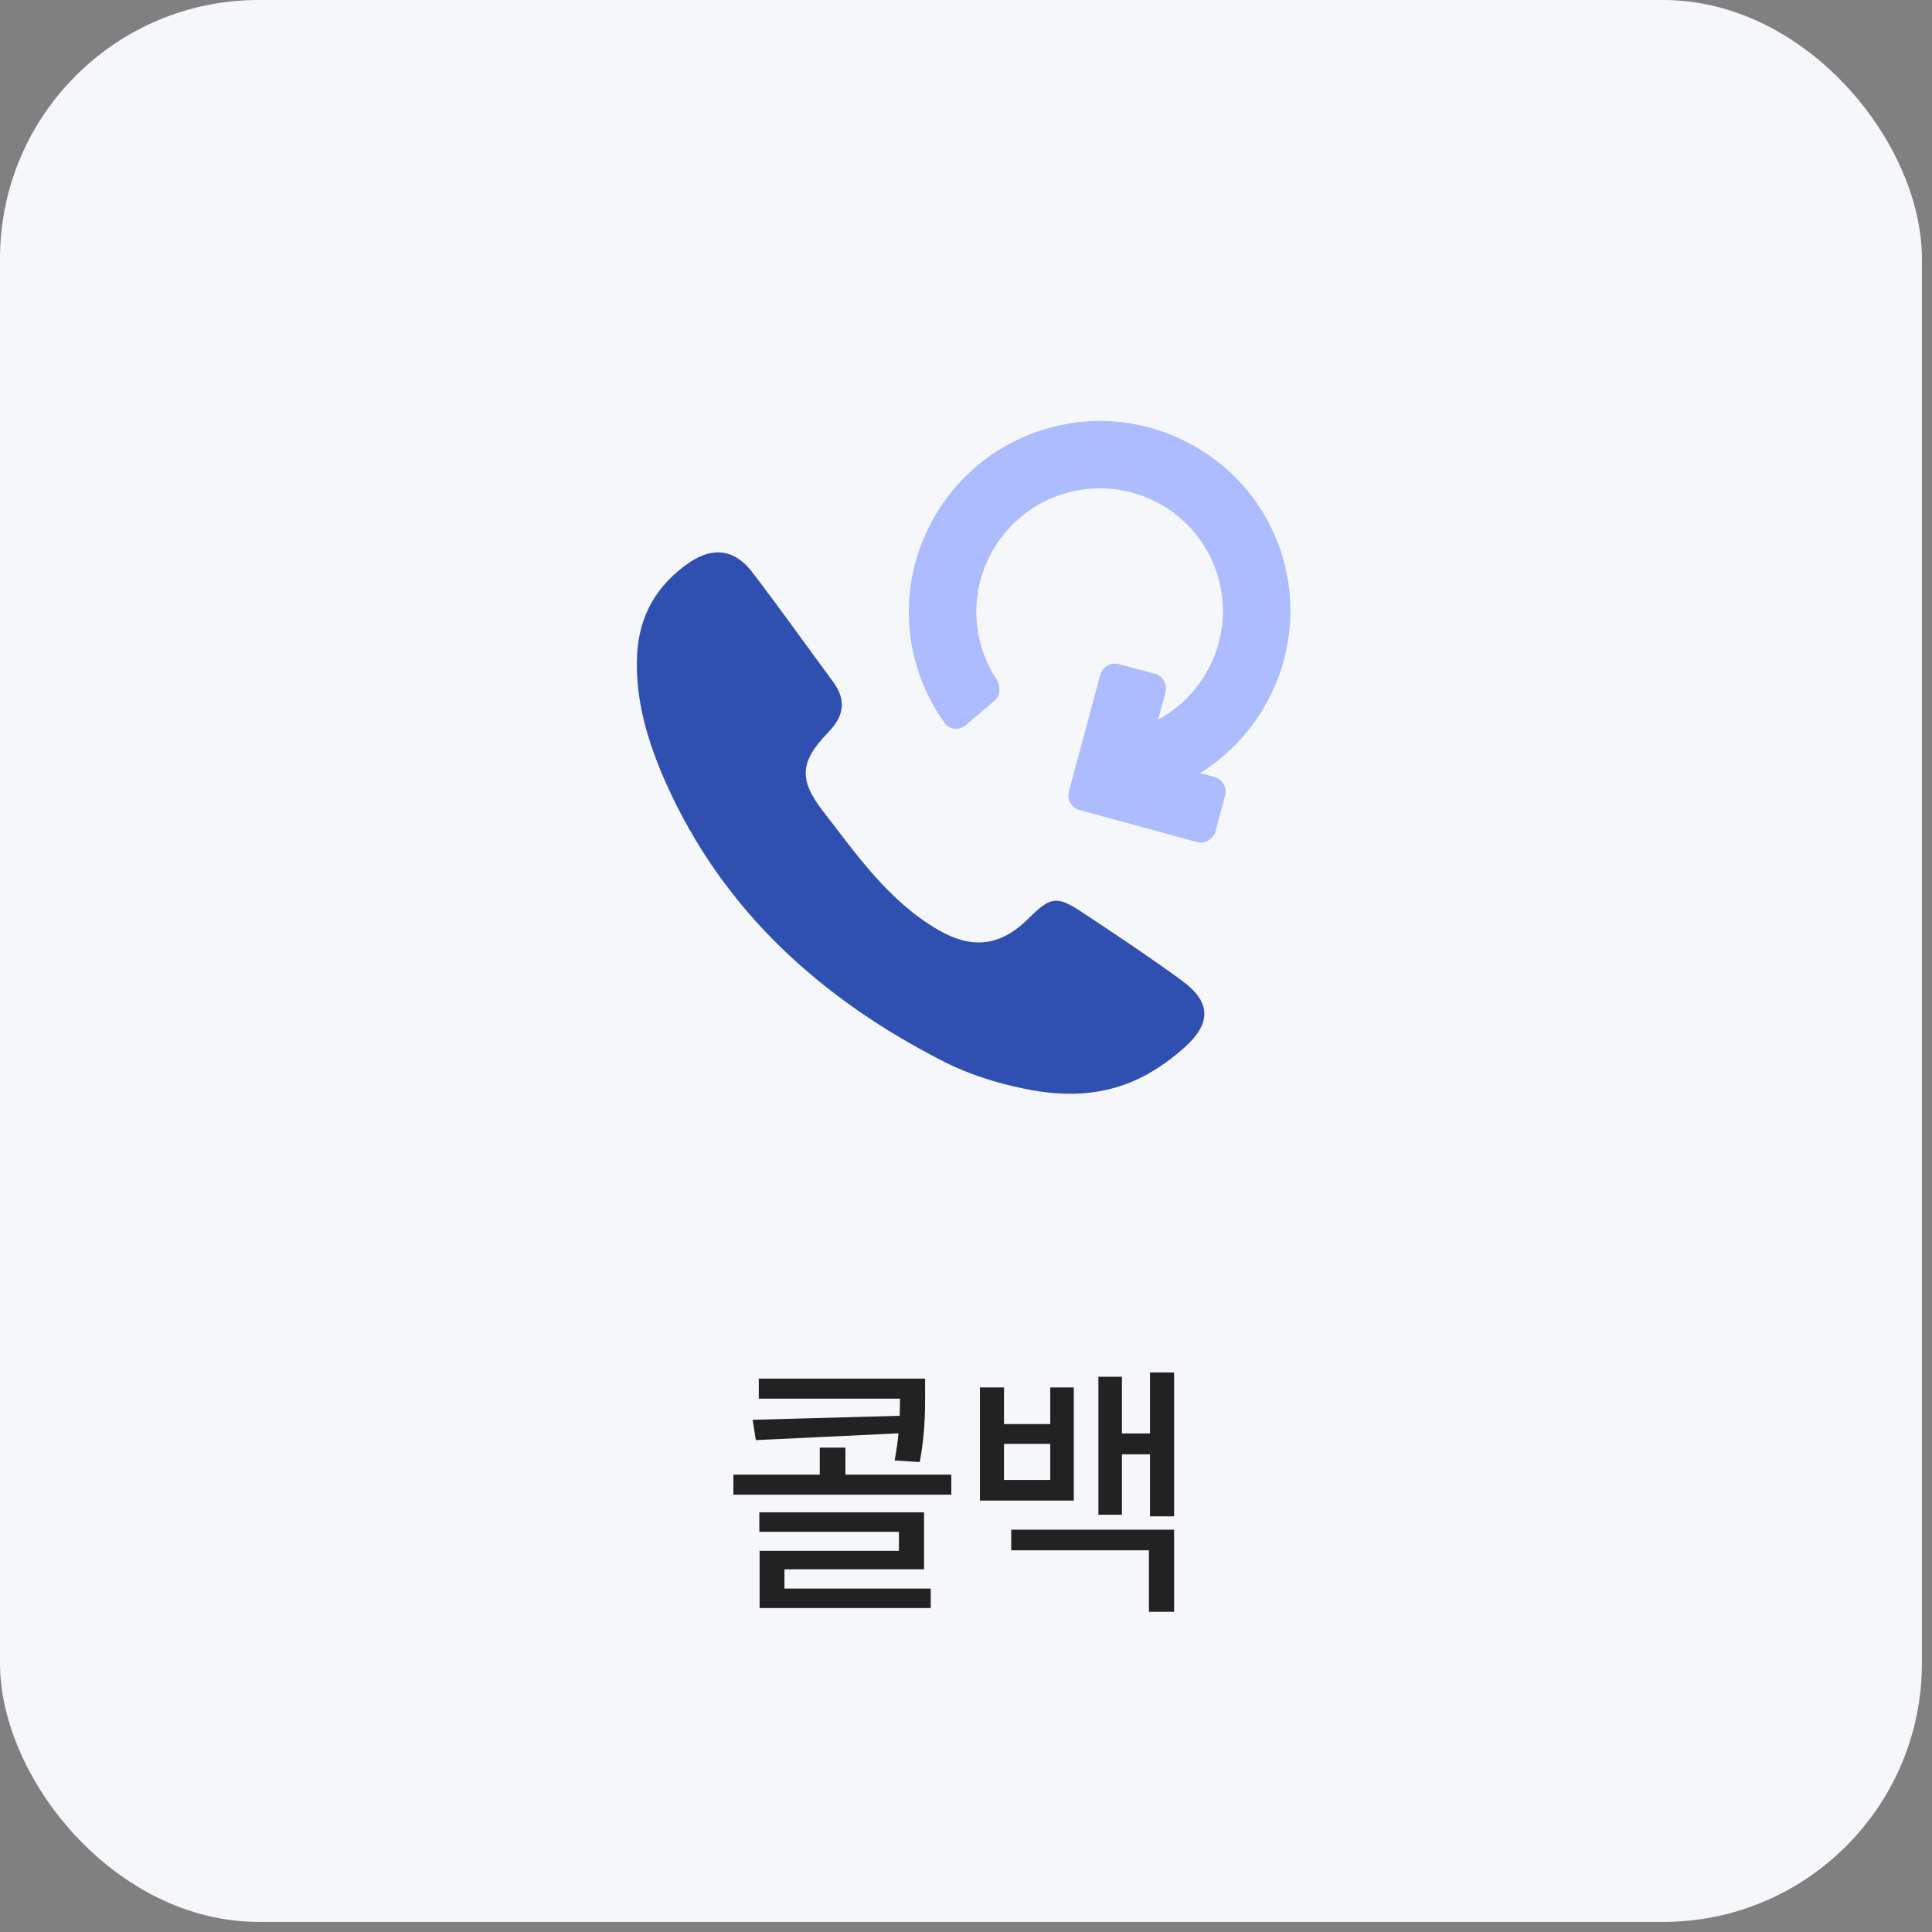 <svg width="127" height="127" viewBox="0 0 127 127" fill="none" xmlns="http://www.w3.org/2000/svg">
<rect x="0" y="0" width="127" height="127" fill="#808080" stroke="none"/>
<rect width="126.336" height="126.336" rx="17" fill="#F6F7FB"/>
<path d="M65.998 91.204V93.612H69.039V91.204H70.586V98.64H64.416V91.204H65.998ZM65.998 97.286H69.039V94.913H65.998V97.286ZM66.473 101.909V100.556H77.178V105.952H75.525V101.909H66.473ZM72.203 99.571V90.501H73.75V94.228H75.596V90.22H77.178V99.677H75.596V95.599H73.75V99.571H72.203Z" fill="#222222"/>
<path d="M60.812 90.624V91.626C60.812 92.742 60.812 94.201 60.461 96.108L58.809 96.003C58.932 95.344 59.011 94.755 59.063 94.219L49.685 94.667L49.475 93.331L59.143 93.067C59.151 92.654 59.16 92.285 59.16 91.942H49.879V90.624H60.812ZM48.209 98.253V96.935H53.887V95.159H55.574V96.935H62.535V98.253H48.209ZM49.914 100.696V99.413H60.742V103.157H51.566V104.423H61.182V105.706H49.932V101.944H59.09V100.696H49.914Z" fill="#222222"/>
<path d="M77.698 64.461C75.541 62.895 73.321 61.408 71.101 59.946C69.45 58.859 69.047 58.947 67.601 60.385C65.752 62.223 63.88 62.423 61.621 61.096C58.397 59.202 56.319 56.189 54.099 53.32C52.488 51.242 52.591 50.044 54.431 48.158C55.482 47.071 55.664 46.032 54.747 44.793C52.97 42.395 51.255 39.966 49.438 37.6C48.293 36.114 46.895 35.922 45.33 36.969C43.189 38.423 41.996 40.462 41.878 43.075C41.743 46.032 42.589 48.797 43.766 51.45C47.55 59.93 54.052 65.724 62.087 69.808C64.401 70.982 67.072 71.574 68.517 71.773C72.705 72.333 75.486 70.95 77.8 68.912C79.633 67.306 79.649 65.883 77.698 64.469V64.461Z" fill="#3050B1"/>
<g clip-path="url(#clip0_769_57)">
<path d="M66.028 29.356C66.028 29.357 66.029 29.358 66.03 29.358C67.109 28.735 68.305 28.261 69.594 27.972C75.617 26.62 81.812 29.94 84 35.692C86.505 42.283 83.086 49.483 76.711 51.895C76.194 52.091 75.636 51.782 75.483 51.251L74.809 48.918C74.656 48.389 74.964 47.841 75.471 47.623C79.179 46.031 81.216 41.885 80.072 37.925C78.829 33.642 74.329 31.176 70.036 32.424C65.742 33.676 63.259 38.176 64.496 42.458C64.723 43.243 65.061 43.976 65.501 44.646C65.805 45.108 65.76 45.736 65.339 46.094L63.481 47.675C63.06 48.033 62.426 47.985 62.102 47.538C61.265 46.38 60.636 45.093 60.233 43.697C58.602 38.06 61.14 32.178 66.027 29.355C66.027 29.355 66.028 29.355 66.028 29.356Z" fill="#ADBCFF"/>
<path d="M72.328 44.363C72.471 43.831 73.018 43.515 73.55 43.657L75.905 44.284C76.44 44.426 76.757 44.976 76.613 45.51L75.689 48.936C75.545 49.47 75.862 50.02 76.397 50.163L79.825 51.075C80.36 51.217 80.678 51.768 80.533 52.302L79.9 54.646C79.755 55.179 79.205 55.495 78.671 55.349L70.966 53.248C70.434 53.103 70.12 52.555 70.263 52.023L70.564 50.903L72.328 44.363Z" fill="#ADBCFF"/>
</g>
<defs>
<clipPath id="clip0_769_57">
<rect width="25.111" height="29.542" fill="white" transform="translate(91.67 48.666) rotate(150)"/>
</clipPath>
</defs>
</svg>
